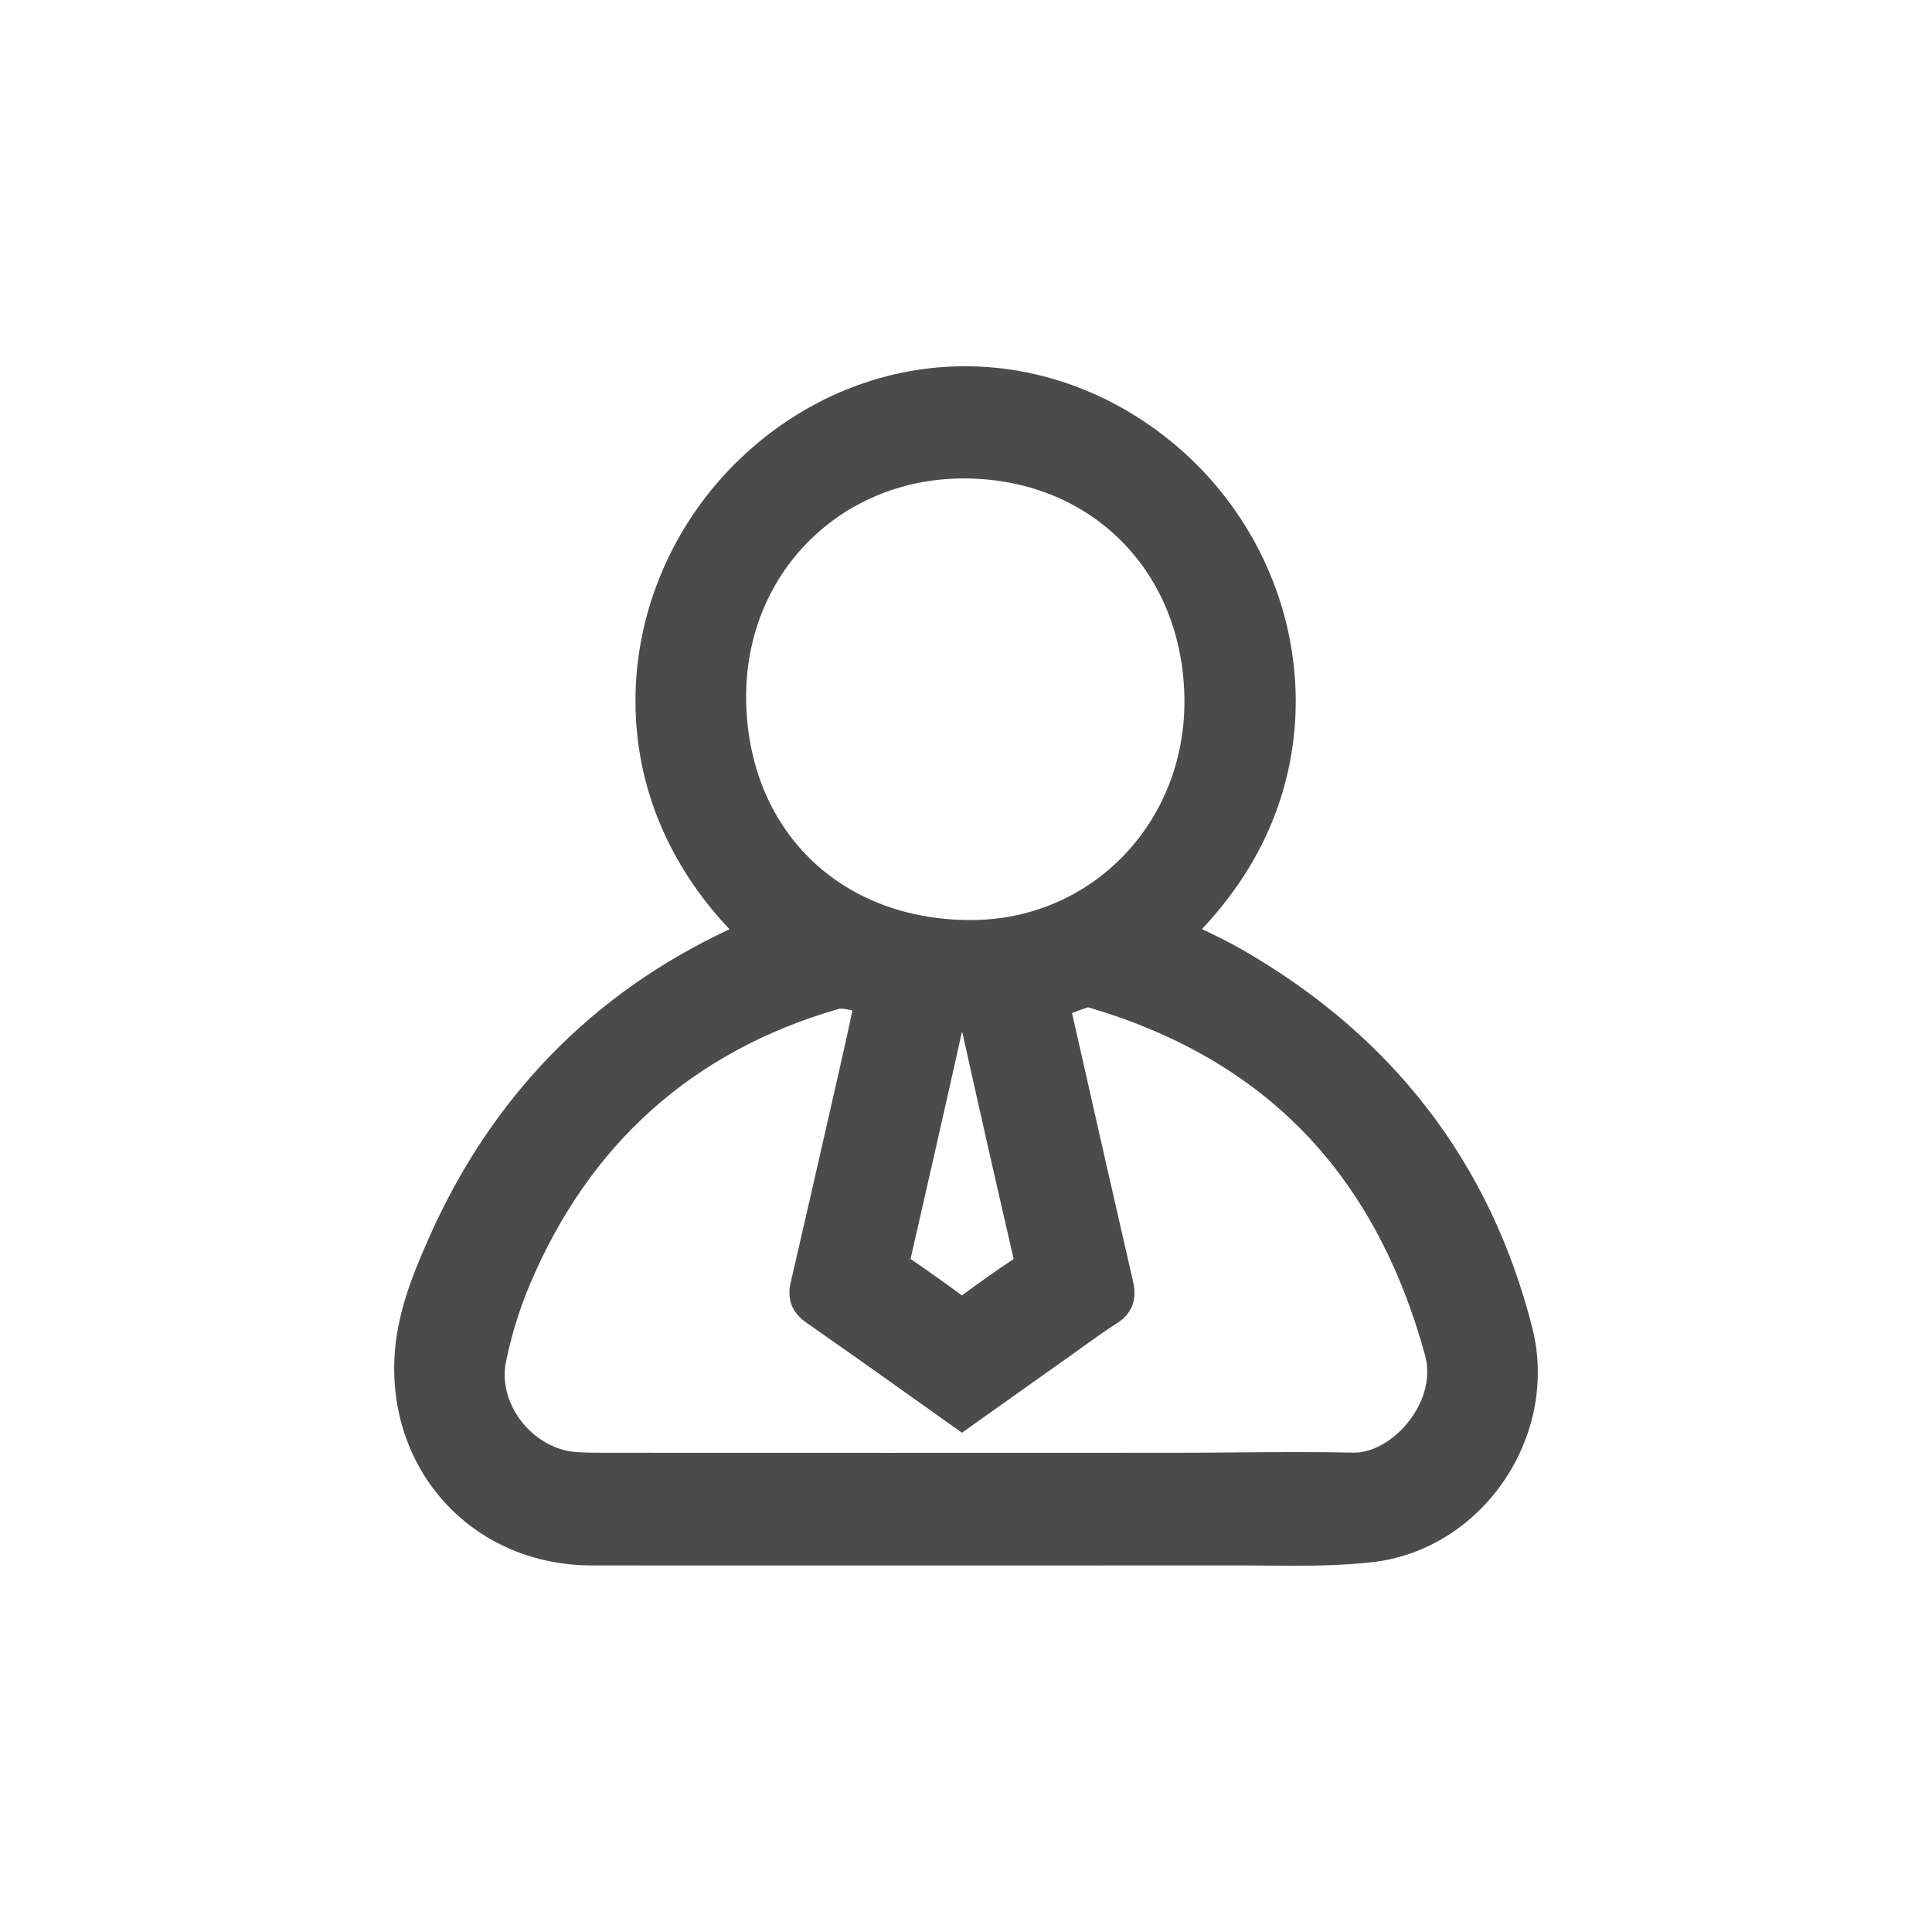 <?xml version="1.0" encoding="utf-8"?>
<!-- Generator: Adobe Illustrator 16.0.0, SVG Export Plug-In . SVG Version: 6.00 Build 0)  -->
<!DOCTYPE svg PUBLIC "-//W3C//DTD SVG 1.1//EN" "http://www.w3.org/Graphics/SVG/1.1/DTD/svg11.dtd">
<svg version="1.1" id="Layer_1" xmlns="http://www.w3.org/2000/svg" xmlns:xlink="http://www.w3.org/1999/xlink" x="0px" y="0px"
	 width="65px" height="65px" viewBox="0 0 65 65" enable-background="new 0 0 65 65" xml:space="preserve">
<path fill="#4C4B4C" d="M51.551,44.667c-1.411-5.558-4.722-9.851-9.839-12.762c-0.419-0.238-0.853-0.448-1.275-0.647
	c2.596-2.748,3.16-5.657,3.157-7.681c-0.007-3.124-1.351-6.144-3.686-8.284c-2.093-1.918-4.733-2.971-7.443-2.971
	c-0.031,0-0.062,0-0.093,0.001c-2.741,0.024-5.39,1.125-7.459,3.098c-2.271,2.167-3.559,5.173-3.533,8.246
	c0.024,2.815,1.114,5.424,3.163,7.597c-4.632,2.158-8.044,5.675-10.147,10.461c-0.54,1.227-1.071,2.549-1.128,4.024
	c-0.073,1.873,0.563,3.613,1.788,4.899c1.24,1.3,2.963,2.019,4.854,2.019l2.556,0.002c6.218,0,12.648,0.003,18.973-0.002
	c0.353-0.002,0.706,0.002,1.061,0.005c0.334,0.002,0.672,0.006,1.012,0.006c0.88,0,1.775-0.021,2.658-0.121
	c1.758-0.196,3.369-1.188,4.42-2.723C51.643,48.294,51.994,46.41,51.551,44.667z M32.735,30.953c-0.029,0-0.058,0-0.087,0
	c-4.396,0-7.494-3.043-7.545-7.429c-0.023-2.009,0.703-3.874,2.047-5.254c1.353-1.389,3.208-2.161,5.225-2.173
	c0.017,0,0.034,0,0.051,0c4.267,0,7.383,3.119,7.423,7.436C39.884,27.657,36.76,30.916,32.735,30.953z M32.363,43.582
	c-0.595-0.438-1.163-0.839-1.729-1.225c0.539-2.359,1.144-5.013,1.724-7.616c0.006-0.002,0.013-0.002,0.02-0.002
	c0.508,2.294,1.072,4.786,1.725,7.618C33.494,42.76,32.898,43.19,32.363,43.582z M28.212,33.945
	c0.021-0.006,0.049-0.009,0.081-0.009c0.1,0,0.242,0.028,0.385,0.059c-0.003,0.015-0.006,0.031-0.01,0.047
	c-0.096,0.451-0.187,0.881-0.282,1.302c-0.581,2.557-1.18,5.198-1.782,7.794c-0.134,0.578,0.037,1.022,0.522,1.358
	c1.215,0.847,2.449,1.722,3.641,2.572c0.407,0.289,0.814,0.578,1.224,0.869l0.373,0.265l1.315-0.934
	c0.755-0.539,1.512-1.073,2.269-1.61c0.149-0.105,0.301-0.215,0.451-0.324c0.407-0.291,0.789-0.567,1.189-0.822
	c0.492-0.313,0.672-0.776,0.536-1.378c-0.628-2.729-1.256-5.508-1.863-8.194l-0.194-0.855c0.176-0.07,0.347-0.137,0.514-0.191
	c0.009-0.002,0.021-0.004,0.032-0.004c5.937,1.746,9.643,5.572,11.33,11.7c0.196,0.712,0.002,1.521-0.534,2.214
	c-0.501,0.652-1.223,1.069-1.844,1.069c-0.012,0-0.02,0-0.031-0.001c-1.348-0.029-2.714-0.018-4.035-0.006
	c-0.68,0.006-1.382,0.011-2.071,0.011c-6.341,0.004-12.681,0.002-19.021,0c-0.339,0-0.67-0.002-0.999-0.022
	c-0.71-0.041-1.416-0.44-1.887-1.062c-0.453-0.6-0.635-1.323-0.497-1.984c0.189-0.909,0.456-1.772,0.792-2.569
	C19.817,38.484,23.315,35.359,28.212,33.945z"/>
</svg>
